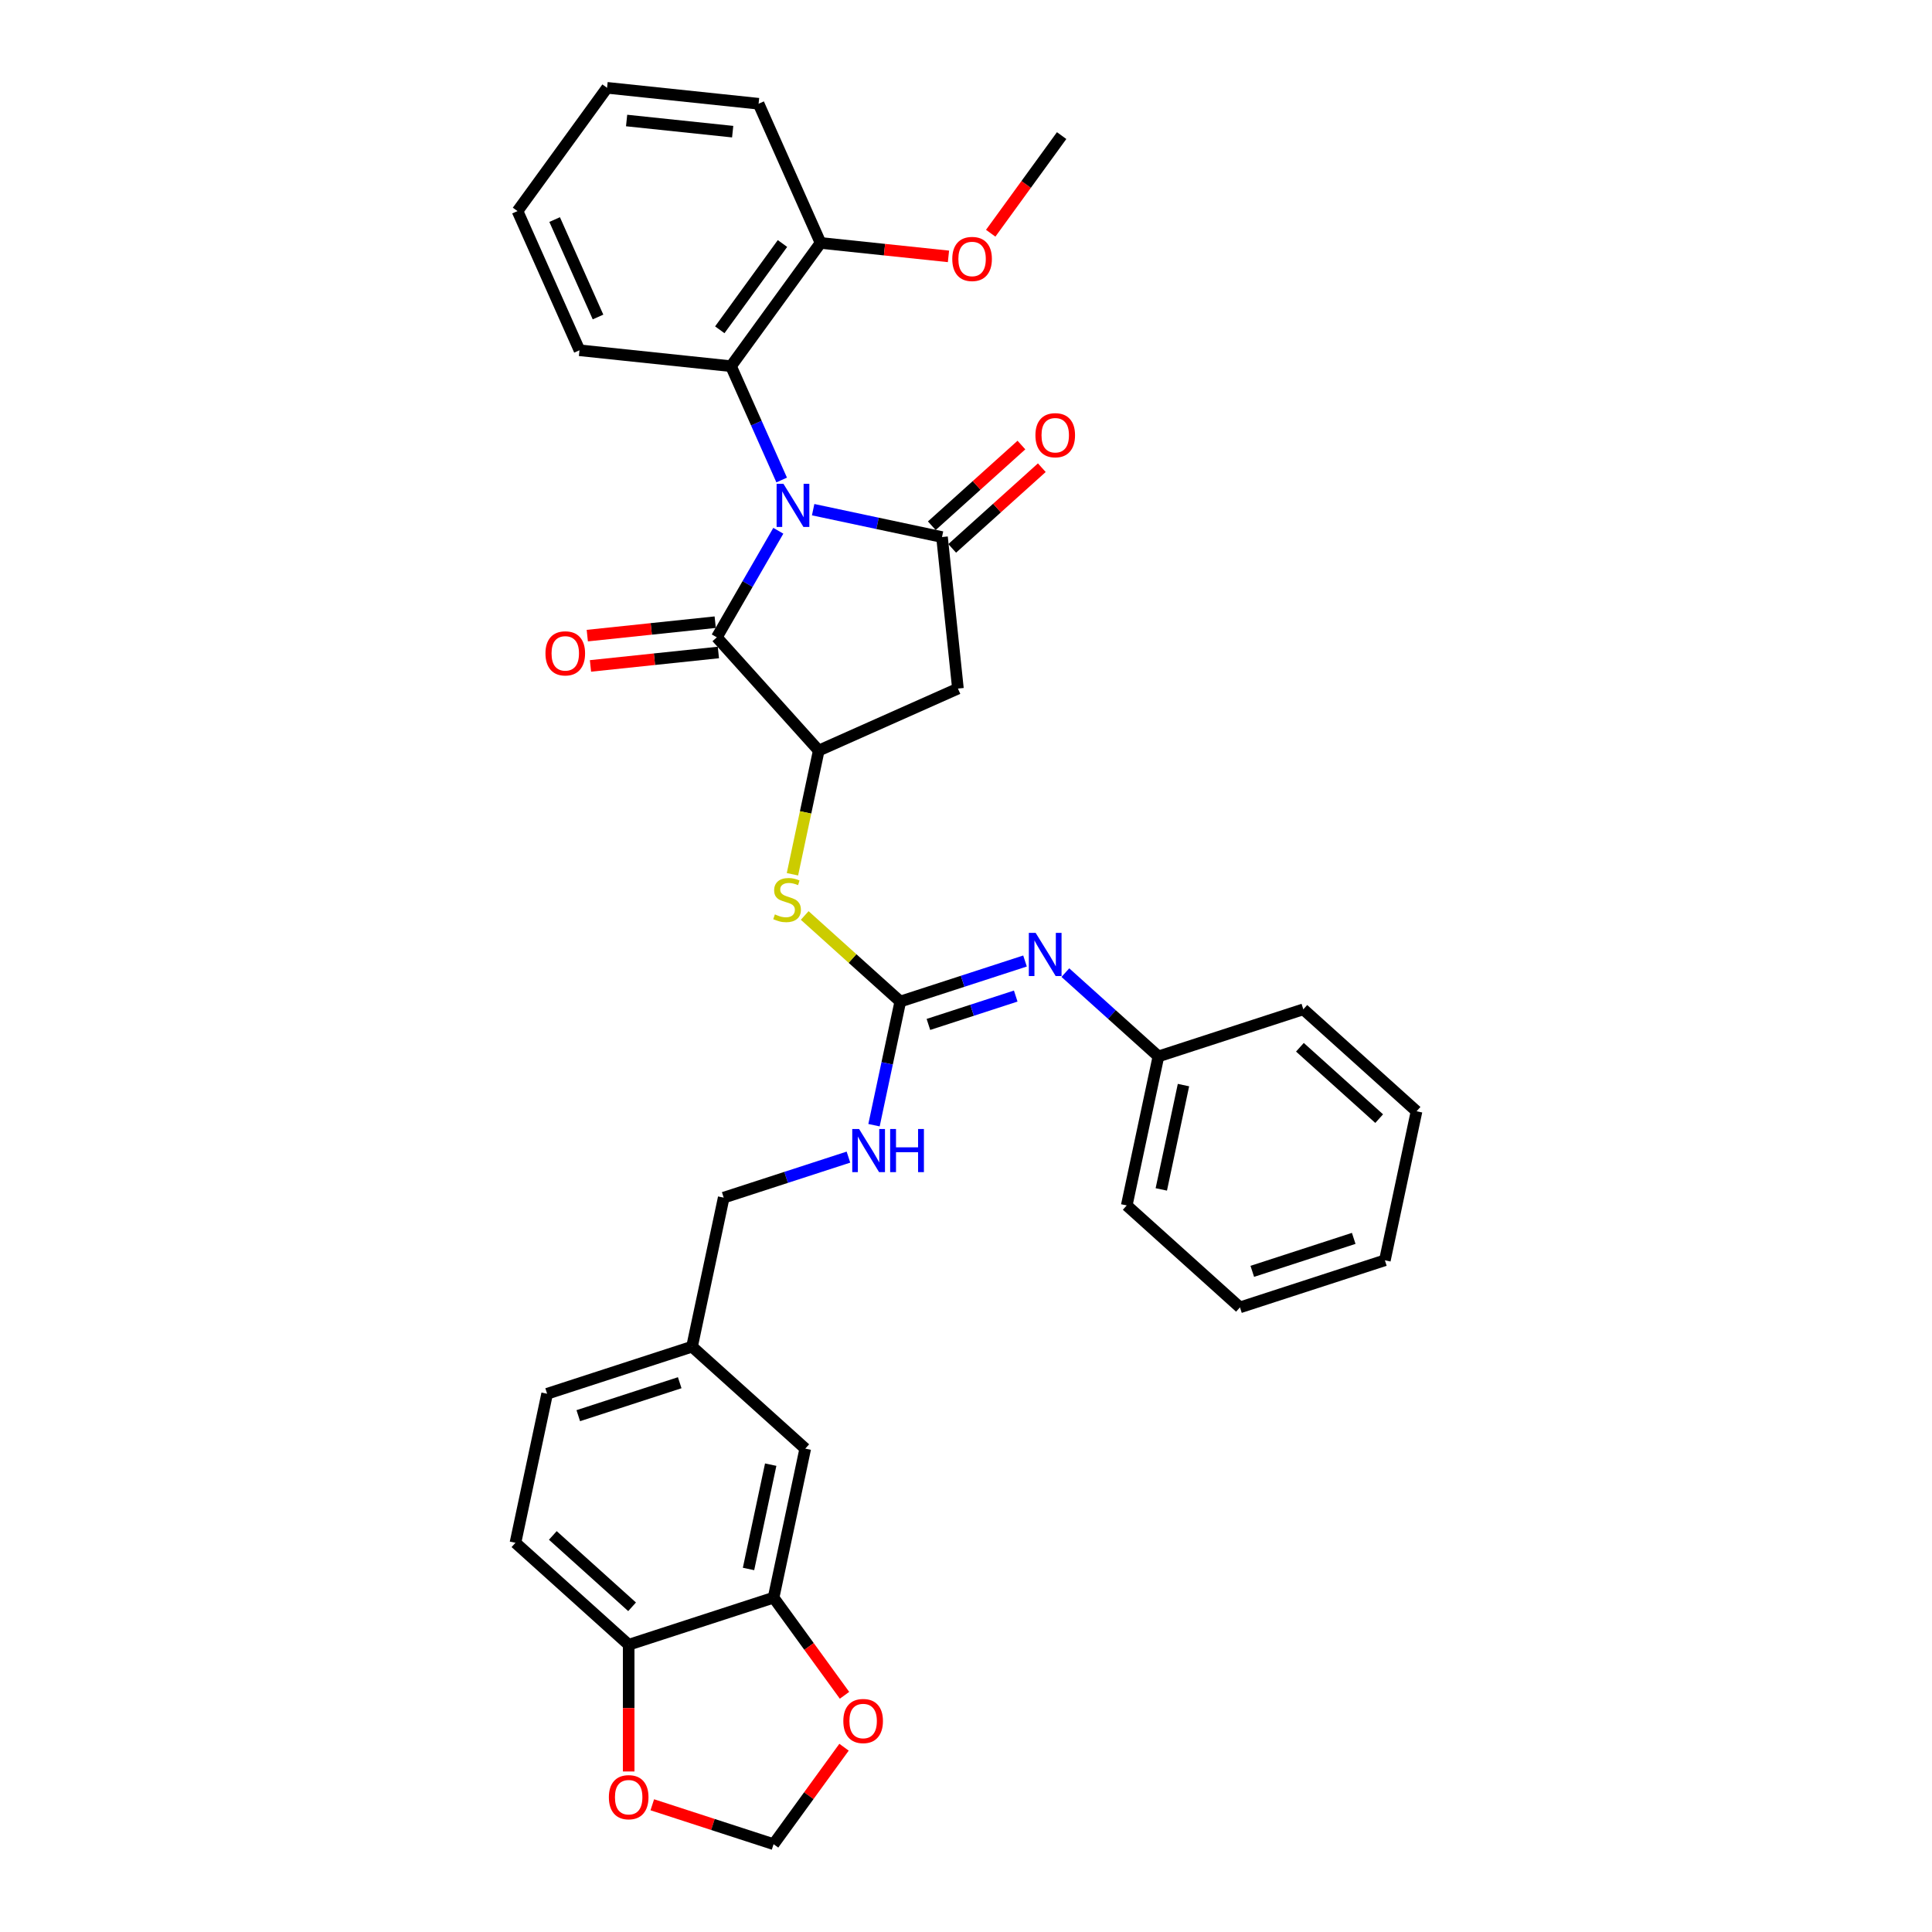 <?xml version='1.0' encoding='iso-8859-1'?>
<svg version='1.1' baseProfile='full'
              xmlns='http://www.w3.org/2000/svg'
                      xmlns:rdkit='http://www.rdkit.org/xml'
                      xmlns:xlink='http://www.w3.org/1999/xlink'
                  xml:space='preserve'
width='1000px' height='1000px' viewBox='0 0 1000 1000'>
<!-- END OF HEADER -->
<rect style='opacity:1.0;fill:#FFFFFF;stroke:none' width='1000' height='1000' x='0' y='0'> </rect>
<path class='bond-0' d='M 420.883,263.804 L 454.231,270.893' style='fill:none;fill-rule:evenodd;stroke:#0000FF;stroke-width:6px;stroke-linecap:butt;stroke-linejoin:miter;stroke-opacity:1' />
<path class='bond-0' d='M 454.231,270.893 L 487.58,277.981' style='fill:none;fill-rule:evenodd;stroke:#000000;stroke-width:6px;stroke-linecap:butt;stroke-linejoin:miter;stroke-opacity:1' />
<path class='bond-1' d='M 402.856,274.723 L 386.934,302.302' style='fill:none;fill-rule:evenodd;stroke:#0000FF;stroke-width:6px;stroke-linecap:butt;stroke-linejoin:miter;stroke-opacity:1' />
<path class='bond-1' d='M 386.934,302.302 L 371.011,329.881' style='fill:none;fill-rule:evenodd;stroke:#000000;stroke-width:6px;stroke-linecap:butt;stroke-linejoin:miter;stroke-opacity:1' />
<path class='bond-5' d='M 404.592,248.447 L 391.479,218.994' style='fill:none;fill-rule:evenodd;stroke:#0000FF;stroke-width:6px;stroke-linecap:butt;stroke-linejoin:miter;stroke-opacity:1' />
<path class='bond-5' d='M 391.479,218.994 L 378.366,189.541' style='fill:none;fill-rule:evenodd;stroke:#000000;stroke-width:6px;stroke-linecap:butt;stroke-linejoin:miter;stroke-opacity:1' />
<path class='bond-3' d='M 487.58,277.981 L 495.823,356.41' style='fill:none;fill-rule:evenodd;stroke:#000000;stroke-width:6px;stroke-linecap:butt;stroke-linejoin:miter;stroke-opacity:1' />
<path class='bond-9' d='M 492.857,283.842 L 516.048,262.96' style='fill:none;fill-rule:evenodd;stroke:#000000;stroke-width:6px;stroke-linecap:butt;stroke-linejoin:miter;stroke-opacity:1' />
<path class='bond-9' d='M 516.048,262.96 L 539.239,242.079' style='fill:none;fill-rule:evenodd;stroke:#FF0000;stroke-width:6px;stroke-linecap:butt;stroke-linejoin:miter;stroke-opacity:1' />
<path class='bond-9' d='M 482.303,272.121 L 505.494,251.239' style='fill:none;fill-rule:evenodd;stroke:#000000;stroke-width:6px;stroke-linecap:butt;stroke-linejoin:miter;stroke-opacity:1' />
<path class='bond-9' d='M 505.494,251.239 L 528.685,230.358' style='fill:none;fill-rule:evenodd;stroke:#FF0000;stroke-width:6px;stroke-linecap:butt;stroke-linejoin:miter;stroke-opacity:1' />
<path class='bond-2' d='M 371.011,329.881 L 423.78,388.486' style='fill:none;fill-rule:evenodd;stroke:#000000;stroke-width:6px;stroke-linecap:butt;stroke-linejoin:miter;stroke-opacity:1' />
<path class='bond-13' d='M 370.187,322.038 L 337.084,325.517' style='fill:none;fill-rule:evenodd;stroke:#000000;stroke-width:6px;stroke-linecap:butt;stroke-linejoin:miter;stroke-opacity:1' />
<path class='bond-13' d='M 337.084,325.517 L 303.981,328.996' style='fill:none;fill-rule:evenodd;stroke:#FF0000;stroke-width:6px;stroke-linecap:butt;stroke-linejoin:miter;stroke-opacity:1' />
<path class='bond-13' d='M 371.835,337.724 L 338.733,341.203' style='fill:none;fill-rule:evenodd;stroke:#000000;stroke-width:6px;stroke-linecap:butt;stroke-linejoin:miter;stroke-opacity:1' />
<path class='bond-13' d='M 338.733,341.203 L 305.63,344.682' style='fill:none;fill-rule:evenodd;stroke:#FF0000;stroke-width:6px;stroke-linecap:butt;stroke-linejoin:miter;stroke-opacity:1' />
<path class='bond-6' d='M 423.78,388.486 L 416.975,420.502' style='fill:none;fill-rule:evenodd;stroke:#000000;stroke-width:6px;stroke-linecap:butt;stroke-linejoin:miter;stroke-opacity:1' />
<path class='bond-6' d='M 416.975,420.502 L 410.169,452.518' style='fill:none;fill-rule:evenodd;stroke:#CCCC00;stroke-width:6px;stroke-linecap:butt;stroke-linejoin:miter;stroke-opacity:1' />
<path class='bond-34' d='M 423.78,388.486 L 495.823,356.41' style='fill:none;fill-rule:evenodd;stroke:#000000;stroke-width:6px;stroke-linecap:butt;stroke-linejoin:miter;stroke-opacity:1' />
<path class='bond-4' d='M 465.989,518.393 L 441.252,496.12' style='fill:none;fill-rule:evenodd;stroke:#000000;stroke-width:6px;stroke-linecap:butt;stroke-linejoin:miter;stroke-opacity:1' />
<path class='bond-4' d='M 441.252,496.12 L 416.516,473.847' style='fill:none;fill-rule:evenodd;stroke:#CCCC00;stroke-width:6px;stroke-linecap:butt;stroke-linejoin:miter;stroke-opacity:1' />
<path class='bond-7' d='M 465.989,518.393 L 498.269,507.904' style='fill:none;fill-rule:evenodd;stroke:#000000;stroke-width:6px;stroke-linecap:butt;stroke-linejoin:miter;stroke-opacity:1' />
<path class='bond-7' d='M 498.269,507.904 L 530.549,497.416' style='fill:none;fill-rule:evenodd;stroke:#0000FF;stroke-width:6px;stroke-linecap:butt;stroke-linejoin:miter;stroke-opacity:1' />
<path class='bond-7' d='M 480.547,530.247 L 503.143,522.905' style='fill:none;fill-rule:evenodd;stroke:#000000;stroke-width:6px;stroke-linecap:butt;stroke-linejoin:miter;stroke-opacity:1' />
<path class='bond-7' d='M 503.143,522.905 L 525.739,515.563' style='fill:none;fill-rule:evenodd;stroke:#0000FF;stroke-width:6px;stroke-linecap:butt;stroke-linejoin:miter;stroke-opacity:1' />
<path class='bond-11' d='M 465.989,518.393 L 459.187,550.393' style='fill:none;fill-rule:evenodd;stroke:#000000;stroke-width:6px;stroke-linecap:butt;stroke-linejoin:miter;stroke-opacity:1' />
<path class='bond-11' d='M 459.187,550.393 L 452.385,582.393' style='fill:none;fill-rule:evenodd;stroke:#0000FF;stroke-width:6px;stroke-linecap:butt;stroke-linejoin:miter;stroke-opacity:1' />
<path class='bond-16' d='M 378.366,189.541 L 424.72,125.741' style='fill:none;fill-rule:evenodd;stroke:#000000;stroke-width:6px;stroke-linecap:butt;stroke-linejoin:miter;stroke-opacity:1' />
<path class='bond-16' d='M 372.559,170.701 L 405.006,126.041' style='fill:none;fill-rule:evenodd;stroke:#000000;stroke-width:6px;stroke-linecap:butt;stroke-linejoin:miter;stroke-opacity:1' />
<path class='bond-24' d='M 378.366,189.541 L 299.937,181.298' style='fill:none;fill-rule:evenodd;stroke:#000000;stroke-width:6px;stroke-linecap:butt;stroke-linejoin:miter;stroke-opacity:1' />
<path class='bond-20' d='M 551.432,503.425 L 575.514,525.108' style='fill:none;fill-rule:evenodd;stroke:#0000FF;stroke-width:6px;stroke-linecap:butt;stroke-linejoin:miter;stroke-opacity:1' />
<path class='bond-20' d='M 575.514,525.108 L 599.596,546.792' style='fill:none;fill-rule:evenodd;stroke:#000000;stroke-width:6px;stroke-linecap:butt;stroke-linejoin:miter;stroke-opacity:1' />
<path class='bond-8' d='M 400.404,826.945 L 416.8,749.807' style='fill:none;fill-rule:evenodd;stroke:#000000;stroke-width:6px;stroke-linecap:butt;stroke-linejoin:miter;stroke-opacity:1' />
<path class='bond-8' d='M 387.436,812.095 L 398.913,758.098' style='fill:none;fill-rule:evenodd;stroke:#000000;stroke-width:6px;stroke-linecap:butt;stroke-linejoin:miter;stroke-opacity:1' />
<path class='bond-12' d='M 400.404,826.945 L 418.762,852.213' style='fill:none;fill-rule:evenodd;stroke:#000000;stroke-width:6px;stroke-linecap:butt;stroke-linejoin:miter;stroke-opacity:1' />
<path class='bond-12' d='M 418.762,852.213 L 437.12,877.481' style='fill:none;fill-rule:evenodd;stroke:#FF0000;stroke-width:6px;stroke-linecap:butt;stroke-linejoin:miter;stroke-opacity:1' />
<path class='bond-37' d='M 400.404,826.945 L 325.402,851.315' style='fill:none;fill-rule:evenodd;stroke:#000000;stroke-width:6px;stroke-linecap:butt;stroke-linejoin:miter;stroke-opacity:1' />
<path class='bond-10' d='M 325.402,851.315 L 266.797,798.546' style='fill:none;fill-rule:evenodd;stroke:#000000;stroke-width:6px;stroke-linecap:butt;stroke-linejoin:miter;stroke-opacity:1' />
<path class='bond-10' d='M 327.165,831.678 L 286.142,794.74' style='fill:none;fill-rule:evenodd;stroke:#000000;stroke-width:6px;stroke-linecap:butt;stroke-linejoin:miter;stroke-opacity:1' />
<path class='bond-14' d='M 325.402,851.315 L 325.402,884.113' style='fill:none;fill-rule:evenodd;stroke:#000000;stroke-width:6px;stroke-linecap:butt;stroke-linejoin:miter;stroke-opacity:1' />
<path class='bond-14' d='M 325.402,884.113 L 325.402,916.911' style='fill:none;fill-rule:evenodd;stroke:#FF0000;stroke-width:6px;stroke-linecap:butt;stroke-linejoin:miter;stroke-opacity:1' />
<path class='bond-21' d='M 439.151,598.923 L 406.871,609.412' style='fill:none;fill-rule:evenodd;stroke:#0000FF;stroke-width:6px;stroke-linecap:butt;stroke-linejoin:miter;stroke-opacity:1' />
<path class='bond-21' d='M 406.871,609.412 L 374.591,619.9' style='fill:none;fill-rule:evenodd;stroke:#000000;stroke-width:6px;stroke-linecap:butt;stroke-linejoin:miter;stroke-opacity:1' />
<path class='bond-15' d='M 436.868,904.357 L 418.636,929.451' style='fill:none;fill-rule:evenodd;stroke:#FF0000;stroke-width:6px;stroke-linecap:butt;stroke-linejoin:miter;stroke-opacity:1' />
<path class='bond-15' d='M 418.636,929.451 L 400.404,954.545' style='fill:none;fill-rule:evenodd;stroke:#000000;stroke-width:6px;stroke-linecap:butt;stroke-linejoin:miter;stroke-opacity:1' />
<path class='bond-38' d='M 337.626,934.148 L 369.015,944.347' style='fill:none;fill-rule:evenodd;stroke:#FF0000;stroke-width:6px;stroke-linecap:butt;stroke-linejoin:miter;stroke-opacity:1' />
<path class='bond-38' d='M 369.015,944.347 L 400.404,954.545' style='fill:none;fill-rule:evenodd;stroke:#000000;stroke-width:6px;stroke-linecap:butt;stroke-linejoin:miter;stroke-opacity:1' />
<path class='bond-23' d='M 424.72,125.741 L 457.822,129.221' style='fill:none;fill-rule:evenodd;stroke:#000000;stroke-width:6px;stroke-linecap:butt;stroke-linejoin:miter;stroke-opacity:1' />
<path class='bond-23' d='M 457.822,129.221 L 490.925,132.7' style='fill:none;fill-rule:evenodd;stroke:#FF0000;stroke-width:6px;stroke-linecap:butt;stroke-linejoin:miter;stroke-opacity:1' />
<path class='bond-25' d='M 424.72,125.741 L 392.644,53.698' style='fill:none;fill-rule:evenodd;stroke:#000000;stroke-width:6px;stroke-linecap:butt;stroke-linejoin:miter;stroke-opacity:1' />
<path class='bond-17' d='M 416.8,749.807 L 358.195,697.038' style='fill:none;fill-rule:evenodd;stroke:#000000;stroke-width:6px;stroke-linecap:butt;stroke-linejoin:miter;stroke-opacity:1' />
<path class='bond-18' d='M 266.797,798.546 L 283.193,721.408' style='fill:none;fill-rule:evenodd;stroke:#000000;stroke-width:6px;stroke-linecap:butt;stroke-linejoin:miter;stroke-opacity:1' />
<path class='bond-19' d='M 358.195,697.038 L 374.591,619.9' style='fill:none;fill-rule:evenodd;stroke:#000000;stroke-width:6px;stroke-linecap:butt;stroke-linejoin:miter;stroke-opacity:1' />
<path class='bond-22' d='M 358.195,697.038 L 283.193,721.408' style='fill:none;fill-rule:evenodd;stroke:#000000;stroke-width:6px;stroke-linecap:butt;stroke-linejoin:miter;stroke-opacity:1' />
<path class='bond-22' d='M 351.819,715.694 L 299.317,732.753' style='fill:none;fill-rule:evenodd;stroke:#000000;stroke-width:6px;stroke-linecap:butt;stroke-linejoin:miter;stroke-opacity:1' />
<path class='bond-26' d='M 599.596,546.792 L 583.2,623.93' style='fill:none;fill-rule:evenodd;stroke:#000000;stroke-width:6px;stroke-linecap:butt;stroke-linejoin:miter;stroke-opacity:1' />
<path class='bond-26' d='M 612.564,561.642 L 601.087,615.638' style='fill:none;fill-rule:evenodd;stroke:#000000;stroke-width:6px;stroke-linecap:butt;stroke-linejoin:miter;stroke-opacity:1' />
<path class='bond-27' d='M 599.596,546.792 L 674.598,522.422' style='fill:none;fill-rule:evenodd;stroke:#000000;stroke-width:6px;stroke-linecap:butt;stroke-linejoin:miter;stroke-opacity:1' />
<path class='bond-28' d='M 512.786,120.72 L 531.144,95.452' style='fill:none;fill-rule:evenodd;stroke:#FF0000;stroke-width:6px;stroke-linecap:butt;stroke-linejoin:miter;stroke-opacity:1' />
<path class='bond-28' d='M 531.144,95.452 L 549.502,70.184' style='fill:none;fill-rule:evenodd;stroke:#000000;stroke-width:6px;stroke-linecap:butt;stroke-linejoin:miter;stroke-opacity:1' />
<path class='bond-29' d='M 299.937,181.298 L 267.861,109.255' style='fill:none;fill-rule:evenodd;stroke:#000000;stroke-width:6px;stroke-linecap:butt;stroke-linejoin:miter;stroke-opacity:1' />
<path class='bond-29' d='M 309.534,164.076 L 287.081,113.646' style='fill:none;fill-rule:evenodd;stroke:#000000;stroke-width:6px;stroke-linecap:butt;stroke-linejoin:miter;stroke-opacity:1' />
<path class='bond-35' d='M 392.644,53.698 L 314.214,45.455' style='fill:none;fill-rule:evenodd;stroke:#000000;stroke-width:6px;stroke-linecap:butt;stroke-linejoin:miter;stroke-opacity:1' />
<path class='bond-35' d='M 379.231,68.147 L 324.33,62.377' style='fill:none;fill-rule:evenodd;stroke:#000000;stroke-width:6px;stroke-linecap:butt;stroke-linejoin:miter;stroke-opacity:1' />
<path class='bond-32' d='M 583.2,623.93 L 641.805,676.699' style='fill:none;fill-rule:evenodd;stroke:#000000;stroke-width:6px;stroke-linecap:butt;stroke-linejoin:miter;stroke-opacity:1' />
<path class='bond-31' d='M 674.598,522.422 L 733.203,575.191' style='fill:none;fill-rule:evenodd;stroke:#000000;stroke-width:6px;stroke-linecap:butt;stroke-linejoin:miter;stroke-opacity:1' />
<path class='bond-31' d='M 672.835,542.059 L 713.858,578.997' style='fill:none;fill-rule:evenodd;stroke:#000000;stroke-width:6px;stroke-linecap:butt;stroke-linejoin:miter;stroke-opacity:1' />
<path class='bond-30' d='M 267.861,109.255 L 314.214,45.455' style='fill:none;fill-rule:evenodd;stroke:#000000;stroke-width:6px;stroke-linecap:butt;stroke-linejoin:miter;stroke-opacity:1' />
<path class='bond-33' d='M 733.203,575.191 L 716.807,652.329' style='fill:none;fill-rule:evenodd;stroke:#000000;stroke-width:6px;stroke-linecap:butt;stroke-linejoin:miter;stroke-opacity:1' />
<path class='bond-36' d='M 641.805,676.699 L 716.807,652.329' style='fill:none;fill-rule:evenodd;stroke:#000000;stroke-width:6px;stroke-linecap:butt;stroke-linejoin:miter;stroke-opacity:1' />
<path class='bond-36' d='M 648.181,658.043 L 700.683,640.984' style='fill:none;fill-rule:evenodd;stroke:#000000;stroke-width:6px;stroke-linecap:butt;stroke-linejoin:miter;stroke-opacity:1' />
<path  class='atom-0' d='M 405.505 250.418
L 412.823 262.247
Q 413.549 263.414, 414.716 265.528
Q 415.883 267.641, 415.946 267.768
L 415.946 250.418
L 418.912 250.418
L 418.912 272.752
L 415.852 272.752
L 407.997 259.818
Q 407.082 258.304, 406.104 256.569
Q 405.158 254.834, 404.874 254.298
L 404.874 272.752
L 401.972 272.752
L 401.972 250.418
L 405.505 250.418
' fill='#0000FF'/>
<path  class='atom-7' d='M 401.075 473.29
Q 401.327 473.384, 402.368 473.826
Q 403.409 474.268, 404.544 474.551
Q 405.712 474.804, 406.847 474.804
Q 408.961 474.804, 410.191 473.794
Q 411.421 472.753, 411.421 470.955
Q 411.421 469.725, 410.79 468.968
Q 410.191 468.211, 409.245 467.801
Q 408.298 467.391, 406.721 466.918
Q 404.734 466.318, 403.535 465.75
Q 402.368 465.183, 401.516 463.984
Q 400.696 462.785, 400.696 460.766
Q 400.696 457.959, 402.589 456.224
Q 404.513 454.489, 408.298 454.489
Q 410.885 454.489, 413.819 455.719
L 413.093 458.148
Q 410.412 457.044, 408.393 457.044
Q 406.216 457.044, 405.018 457.959
Q 403.819 458.842, 403.85 460.388
Q 403.85 461.587, 404.45 462.312
Q 405.081 463.038, 405.964 463.448
Q 406.879 463.858, 408.393 464.331
Q 410.412 464.962, 411.61 465.593
Q 412.809 466.224, 413.661 467.517
Q 414.544 468.779, 414.544 470.955
Q 414.544 474.047, 412.462 475.719
Q 410.412 477.359, 406.973 477.359
Q 404.986 477.359, 403.472 476.917
Q 401.989 476.507, 400.223 475.782
L 401.075 473.29
' fill='#CCCC00'/>
<path  class='atom-8' d='M 536.054 482.857
L 543.372 494.686
Q 544.098 495.853, 545.265 497.966
Q 546.432 500.08, 546.495 500.206
L 546.495 482.857
L 549.46 482.857
L 549.46 505.19
L 546.4 505.19
L 538.546 492.257
Q 537.631 490.743, 536.653 489.008
Q 535.707 487.273, 535.423 486.737
L 535.423 505.19
L 532.521 505.19
L 532.521 482.857
L 536.054 482.857
' fill='#0000FF'/>
<path  class='atom-10' d='M 535.933 225.276
Q 535.933 219.913, 538.583 216.916
Q 541.233 213.92, 546.185 213.92
Q 551.138 213.92, 553.788 216.916
Q 556.437 219.913, 556.437 225.276
Q 556.437 230.701, 553.756 233.793
Q 551.075 236.852, 546.185 236.852
Q 541.264 236.852, 538.583 233.793
Q 535.933 230.733, 535.933 225.276
M 546.185 234.329
Q 549.592 234.329, 551.422 232.058
Q 553.283 229.755, 553.283 225.276
Q 553.283 220.891, 551.422 218.683
Q 549.592 216.443, 546.185 216.443
Q 542.778 216.443, 540.917 218.651
Q 539.088 220.859, 539.088 225.276
Q 539.088 229.786, 540.917 232.058
Q 542.778 234.329, 546.185 234.329
' fill='#FF0000'/>
<path  class='atom-12' d='M 444.656 584.364
L 451.974 596.193
Q 452.7 597.36, 453.867 599.474
Q 455.034 601.587, 455.097 601.714
L 455.097 584.364
L 458.062 584.364
L 458.062 606.698
L 455.003 606.698
L 447.148 593.764
Q 446.233 592.25, 445.255 590.515
Q 444.309 588.78, 444.025 588.244
L 444.025 606.698
L 441.123 606.698
L 441.123 584.364
L 444.656 584.364
' fill='#0000FF'/>
<path  class='atom-12' d='M 460.744 584.364
L 463.772 584.364
L 463.772 593.859
L 475.191 593.859
L 475.191 584.364
L 478.219 584.364
L 478.219 606.698
L 475.191 606.698
L 475.191 596.383
L 463.772 596.383
L 463.772 606.698
L 460.744 606.698
L 460.744 584.364
' fill='#0000FF'/>
<path  class='atom-13' d='M 436.506 890.808
Q 436.506 885.446, 439.155 882.449
Q 441.805 879.452, 446.758 879.452
Q 451.71 879.452, 454.36 882.449
Q 457.01 885.446, 457.01 890.808
Q 457.01 896.234, 454.328 899.325
Q 451.647 902.385, 446.758 902.385
Q 441.837 902.385, 439.155 899.325
Q 436.506 896.266, 436.506 890.808
M 446.758 899.862
Q 450.164 899.862, 451.994 897.59
Q 453.855 895.288, 453.855 890.808
Q 453.855 886.424, 451.994 884.216
Q 450.164 881.976, 446.758 881.976
Q 443.351 881.976, 441.49 884.184
Q 439.66 886.392, 439.66 890.808
Q 439.66 895.319, 441.49 897.59
Q 443.351 899.862, 446.758 899.862
' fill='#FF0000'/>
<path  class='atom-14' d='M 282.33 338.187
Q 282.33 332.825, 284.98 329.828
Q 287.629 326.831, 292.582 326.831
Q 297.534 326.831, 300.184 329.828
Q 302.834 332.825, 302.834 338.187
Q 302.834 343.613, 300.152 346.704
Q 297.471 349.764, 292.582 349.764
Q 287.661 349.764, 284.98 346.704
Q 282.33 343.644, 282.33 338.187
M 292.582 347.24
Q 295.989 347.24, 297.818 344.969
Q 299.679 342.666, 299.679 338.187
Q 299.679 333.802, 297.818 331.594
Q 295.989 329.355, 292.582 329.355
Q 289.175 329.355, 287.314 331.563
Q 285.484 333.771, 285.484 338.187
Q 285.484 342.698, 287.314 344.969
Q 289.175 347.24, 292.582 347.24
' fill='#FF0000'/>
<path  class='atom-15' d='M 315.15 930.239
Q 315.15 924.876, 317.8 921.88
Q 320.45 918.883, 325.402 918.883
Q 330.355 918.883, 333.005 921.88
Q 335.654 924.876, 335.654 930.239
Q 335.654 935.665, 332.973 938.756
Q 330.292 941.816, 325.402 941.816
Q 320.482 941.816, 317.8 938.756
Q 315.15 935.696, 315.15 930.239
M 325.402 939.292
Q 328.809 939.292, 330.639 937.021
Q 332.5 934.718, 332.5 930.239
Q 332.5 925.854, 330.639 923.646
Q 328.809 921.407, 325.402 921.407
Q 321.996 921.407, 320.135 923.615
Q 318.305 925.823, 318.305 930.239
Q 318.305 934.75, 320.135 937.021
Q 321.996 939.292, 325.402 939.292
' fill='#FF0000'/>
<path  class='atom-24' d='M 492.897 134.048
Q 492.897 128.685, 495.547 125.688
Q 498.196 122.692, 503.149 122.692
Q 508.101 122.692, 510.751 125.688
Q 513.401 128.685, 513.401 134.048
Q 513.401 139.473, 510.72 142.565
Q 508.038 145.624, 503.149 145.624
Q 498.228 145.624, 495.547 142.565
Q 492.897 139.505, 492.897 134.048
M 503.149 143.101
Q 506.556 143.101, 508.385 140.83
Q 510.246 138.527, 510.246 134.048
Q 510.246 129.663, 508.385 127.455
Q 506.556 125.215, 503.149 125.215
Q 499.742 125.215, 497.881 127.423
Q 496.051 129.631, 496.051 134.048
Q 496.051 138.558, 497.881 140.83
Q 499.742 143.101, 503.149 143.101
' fill='#FF0000'/>
</svg>
